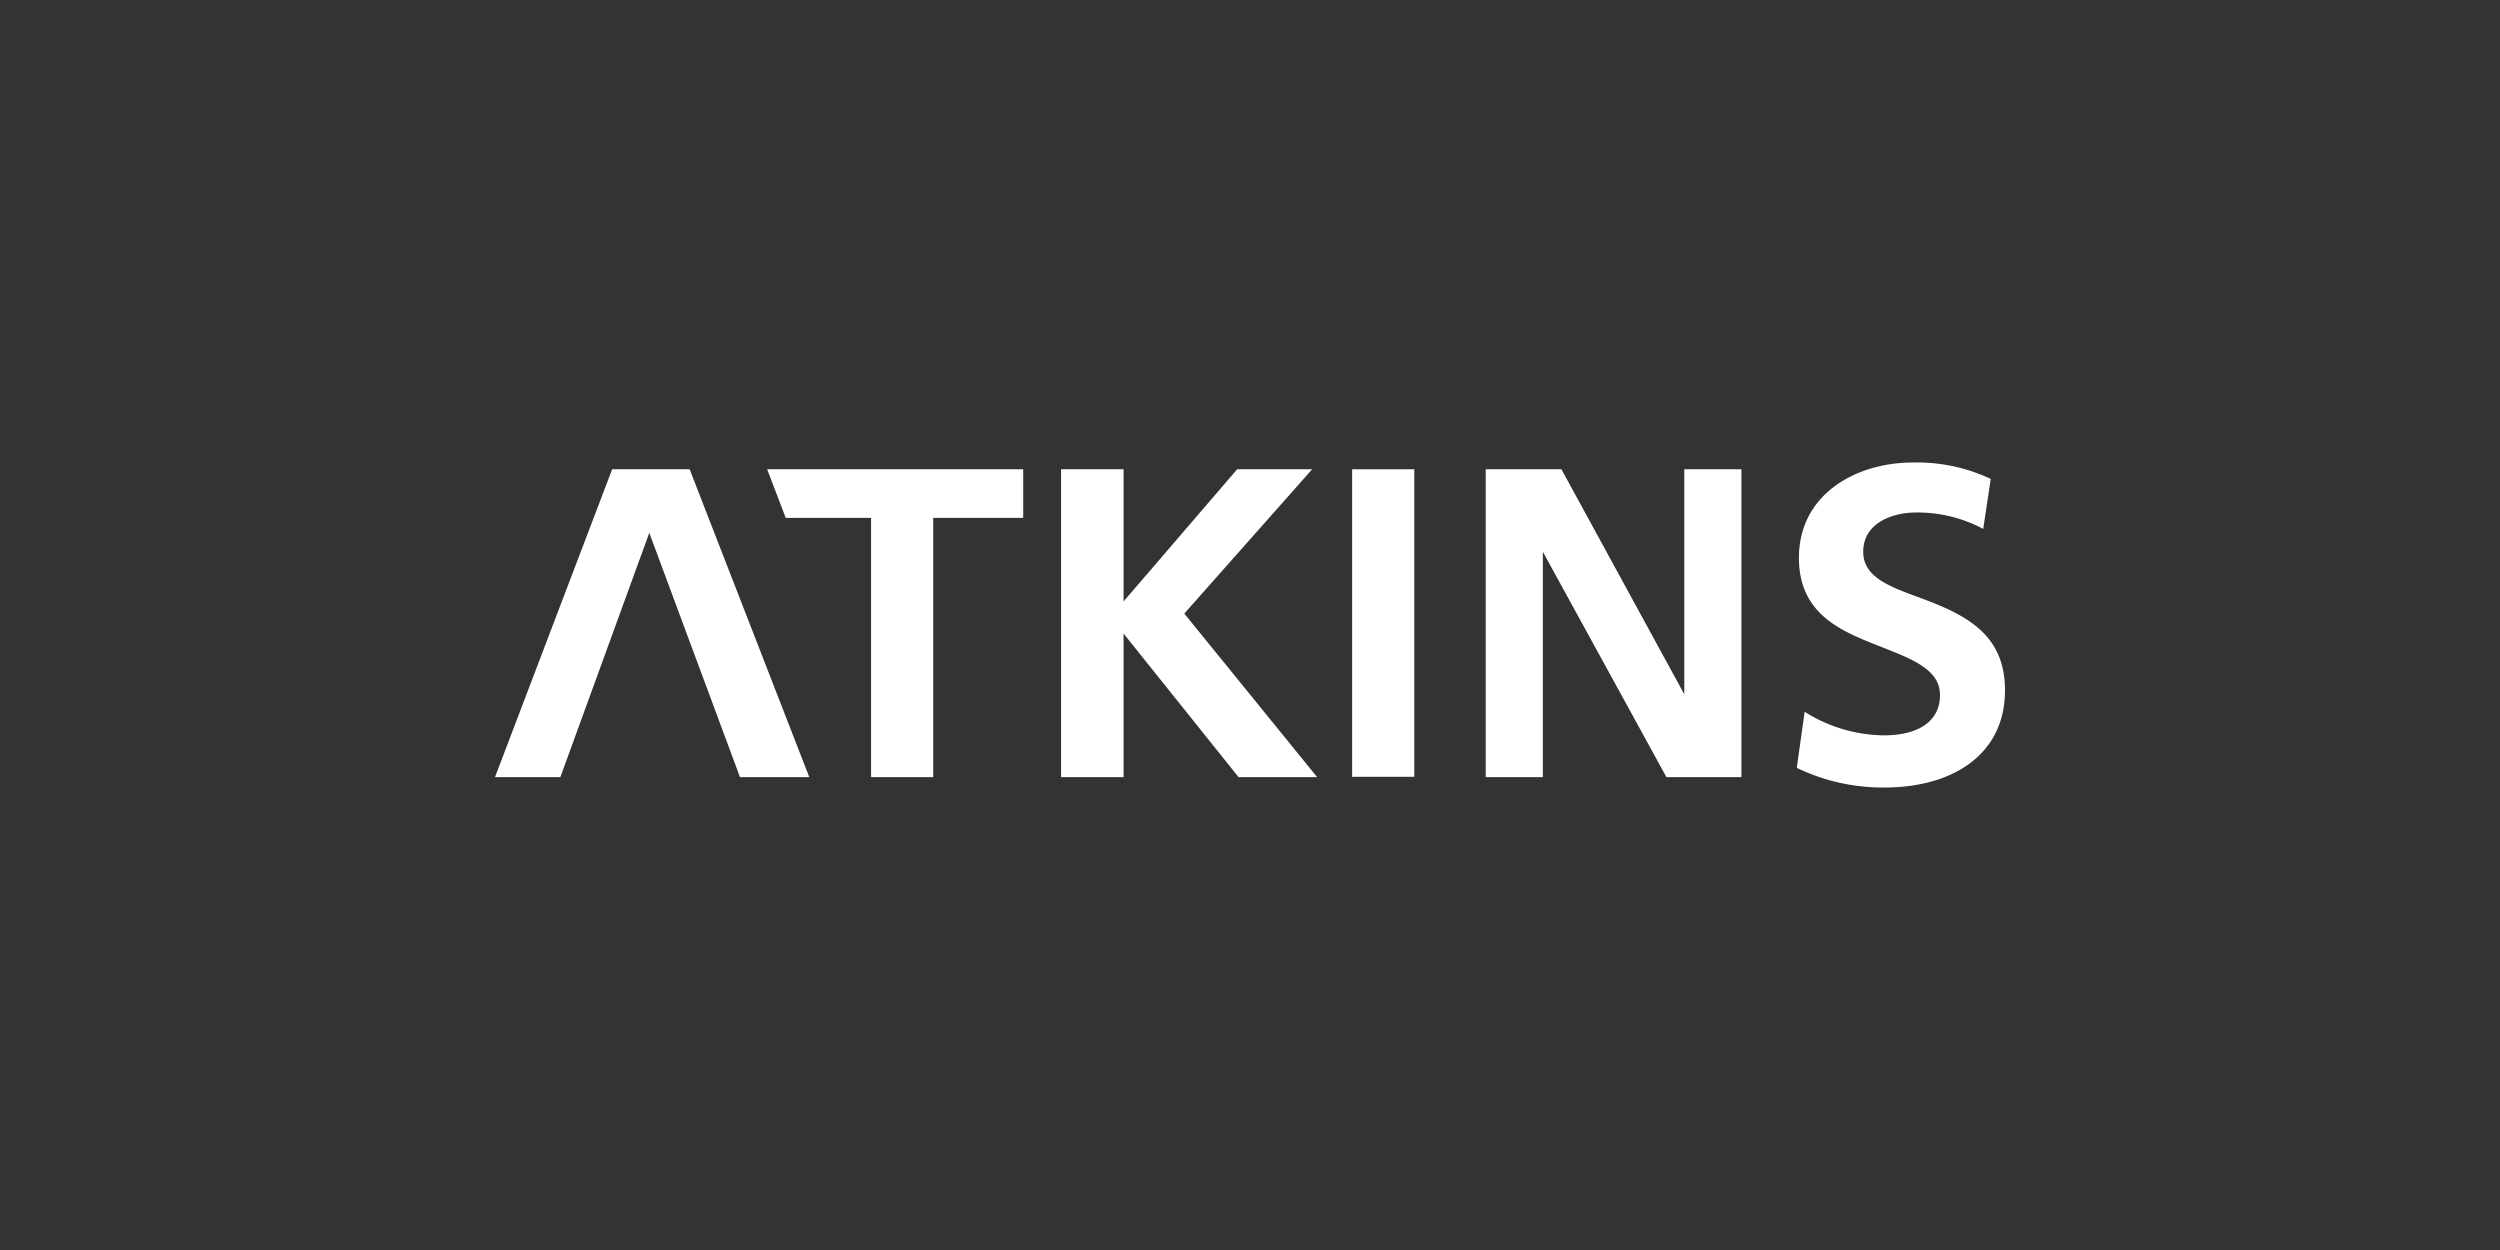 <?xml version="1.0" encoding="UTF-8"?>
<svg xmlns="http://www.w3.org/2000/svg" id="Layer_1" data-name="Layer 1" viewBox="0 0 700 350">
  <rect x="0" y="0" width="700" height="350" fill="#333333" stroke="none"/>
  <defs>
    <style>.cls-1{fill:none;}.cls-2{fill:#fff;}</style>
  </defs>
  <title>atkins-white</title>
  <rect class="cls-1" width="700" height="350"></rect>
  <polygon class="cls-2" points="171.4 131.4 138.6 217.6 156.9 217.6 181.8 149.2 207.2 217.6 226.6 217.6 193.1 131.4 171.4 131.4"></polygon>
  <polygon class="cls-2" points="243.9 145 220 145 214.8 131.4 286.5 131.4 286.5 145 261.3 145 261.3 217.6 243.9 217.6 243.9 145"></polygon>
  <polygon class="cls-2" points="314.6 177.4 314.6 217.6 297.1 217.6 297.1 131.4 314.6 131.4 314.6 168.4 346.4 131.4 367.4 131.4 331.6 171.8 368.8 217.6 346.8 217.6 314.6 177.4"></polygon>
  <rect class="cls-2" x="378.6" y="131.4" width="17.4" height="86.1"></rect>
  <polygon class="cls-2" points="471.6 194.4 471.6 131.4 487.6 131.4 487.6 217.6 466.6 217.6 432 154.5 432 217.6 416 217.6 416 131.4 437.2 131.4 471.6 194.4"></polygon>
  <path class="cls-2" d="M555.3,148.1a38.86,38.86,0,0,0-18.9-4.6c-6.1,0-14.7,2.7-14.7,11s10.1,10.5,19.6,14.3c11.5,4.6,20.1,10.5,20.1,24.5,0,18-14.7,27.2-33.7,27.2a55.27,55.27,0,0,1-24.6-5.5l2.2-15.7a42.38,42.38,0,0,0,22.2,6.6c9,0,15.7-3.5,15.7-11.3s-9.4-10.6-18.8-14.4c-10-4-20.7-9-20.7-24,0-17.9,16.1-26.7,31.9-26.7a48.32,48.32,0,0,1,21.8,4.6Z" transform="translate(0 0)"></path>
</svg>
